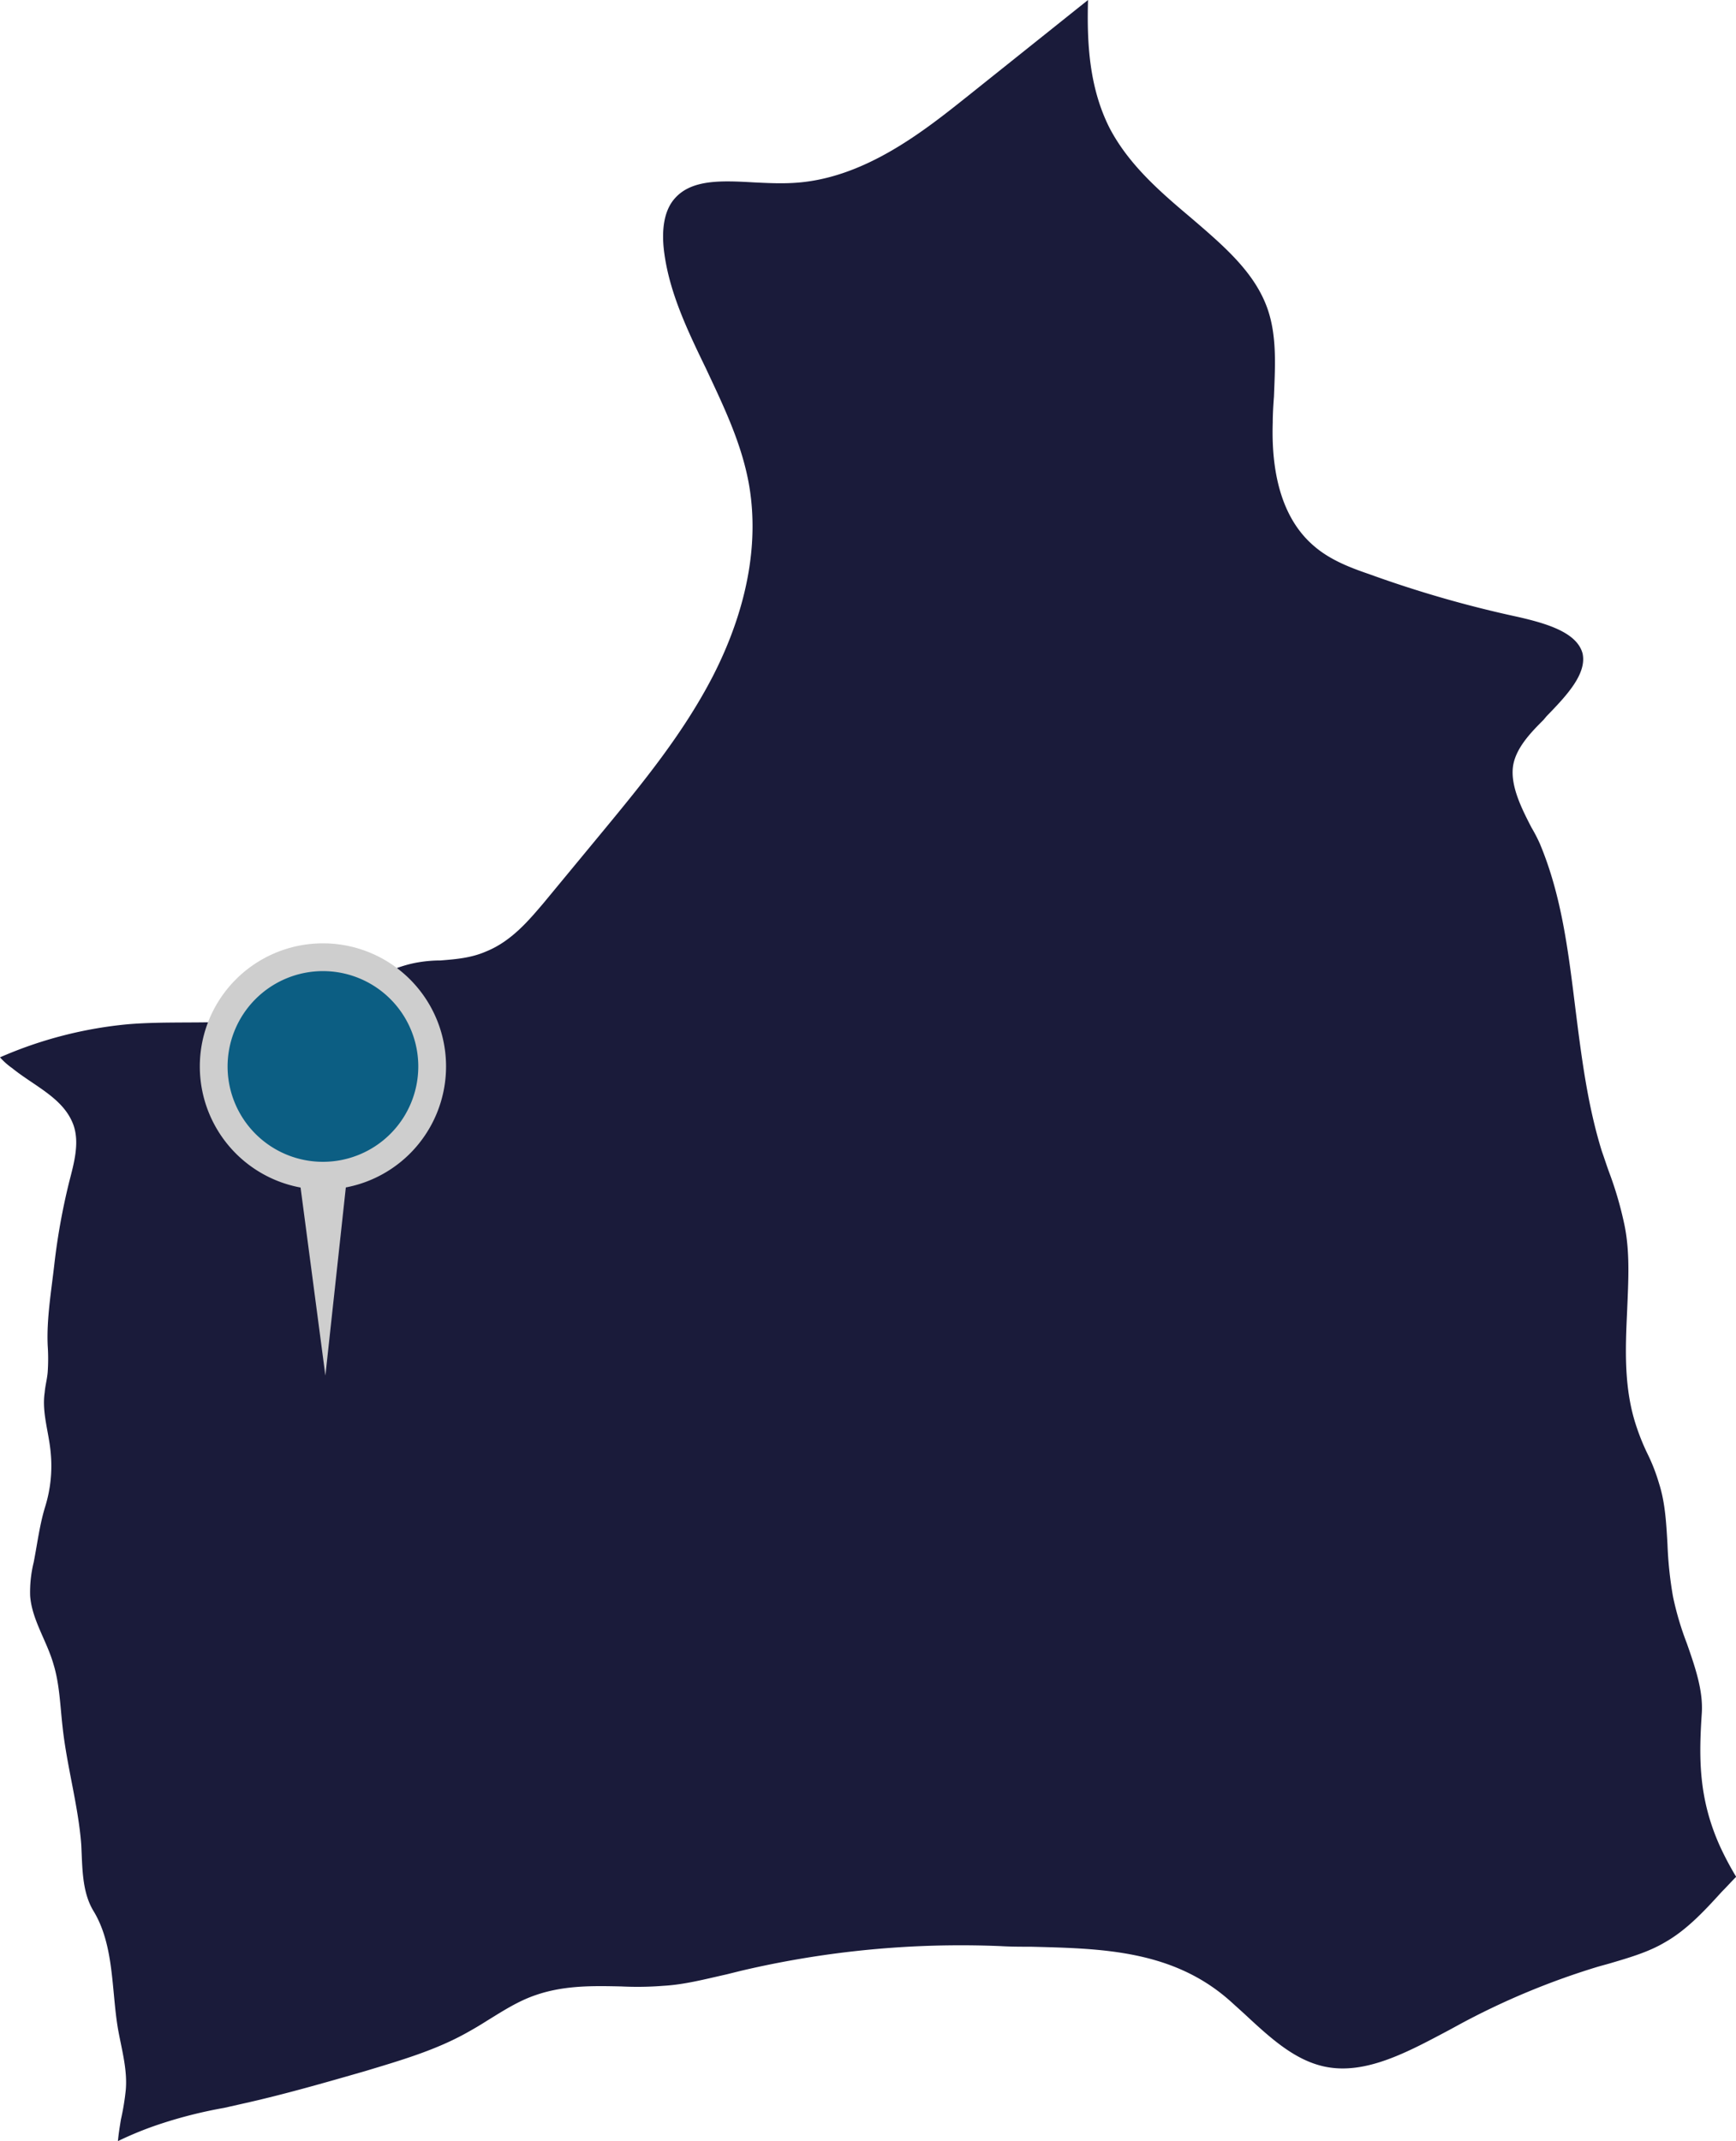 <svg xmlns="http://www.w3.org/2000/svg" viewBox="0 0 445.16 549"><defs><style>.cls-1{fill:#1a1b3a;}.cls-2{fill:#0c5e83;}.cls-3{fill:#cecece;}</style></defs><g id="Capa_2" data-name="Capa 2"><g id="Capa_1-2" data-name="Capa 1"><path class="cls-1" d="M30.24,520.15c-1.69-10-.92-21.45-6.32-30.24-2.94-4.94-2.78-11.11-3.09-17-.77-10-3.7-20.06-4.78-30.08-.62-5.41-.77-11-2.32-16.05-1.69-6-5.55-11.42-6-17.59a31.9,31.9,0,0,1,.92-8.64c.93-4.79,1.54-9.72,2.93-14.2A35.33,35.33,0,0,0,13,372.48c-.46-5.24-2.31-10.33-1.54-15.43.15-1.85.62-3.39.77-5.24a49.62,49.62,0,0,0,0-6.79c-.31-6.79.93-14,1.7-20.83a167.74,167.74,0,0,1,3.85-21.3c1.24-4.78,2.63-9.87,1.08-14.35-2.46-6.94-10-10-15.73-14.65A17.87,17.87,0,0,1,0,271.11a106.45,106.45,0,0,1,32.87-8.49c15-1.23,30.55,1.08,45.52-3.86a114.09,114.09,0,0,0,12.49-5.55c5.56-2.78,10.8-5.56,16.51-6.48a33.73,33.73,0,0,1,5.56-.46c3.86-.31,7.87-.62,11.73-2.32,6.48-2.62,10.95-8,14.65-12.34l15.43-18.67c10.19-12.35,20.53-25,28.09-39.66,6-11.73,12.5-29.63,9.26-48.76-1.86-10.8-6.64-20.52-11.11-30.09-4.79-9.87-9.26-19.29-10.65-29.47-.62-4.47-.62-10.49,2.78-14.19,4.32-4.79,11.88-4.48,20.21-4,3.24.16,6.48.31,9.57.16,18.36-.77,33.94-13.27,45.36-22.38L279,0c-.31,11.11.31,22.53,5.55,32.87,4.94,9.41,13,16.35,20.68,22.83,8.64,7.41,16.66,14.2,19.9,23.77,2.32,6.94,1.85,14.35,1.55,22.21-.16,2.16-.31,4.48-.31,6.64-.47,14.5,3.08,25.15,10.34,31.48,4.16,3.7,9.41,5.71,14.35,7.4a292.85,292.85,0,0,0,38.26,11c7.41,1.7,15.12,4,16.51,9.41,1.08,5.25-4.16,10.8-9.26,16.05l-.77.92c-3.08,3.09-7.4,7.41-7.87,12.35s2.32,10.49,4.79,15.27a39.72,39.72,0,0,1,2.16,4.17c5.55,13.27,7.25,27.31,9.1,42.28,1.54,12.19,3.09,24.69,6.79,36.57.77,2.16,1.39,4.16,2.16,6.17a92.77,92.77,0,0,1,3.55,12.34c1.54,7.1,1.08,14.51.77,22.22-.46,10-.92,20.22,2.47,30.09a56.64,56.64,0,0,0,2.93,7.1,46.86,46.86,0,0,1,2.78,7.25c1.54,4.79,1.85,10,2.16,15.59A98.5,98.5,0,0,0,429,409.36a77.09,77.09,0,0,0,3.55,12c2.16,6.17,4.16,12,3.85,17.74-.77,11.42-.92,21.91,4.63,34.26a80,80,0,0,0,4.17,7.87c-1.23,1.23-2.47,2.62-3.7,3.85-4.63,5.1-9.11,9.88-14.66,13-4.17,2.46-8.95,3.85-14.2,5.4l-2.78.77a192.37,192.37,0,0,0-35,14.5l-3.4,1.85c-10.49,5.56-21.44,11.58-31.94,9.26-7.71-1.7-13.88-7.41-20.52-13.58l-3.24-2.93c-14.81-13.42-33.33-13.73-51.38-14.19-2.62,0-5.25,0-7.87-.16a246.14,246.14,0,0,0-66.5,6.33l-3.71.92c-5.55,1.24-10.8,2.63-16.2,2.93a84.22,84.22,0,0,1-10.8.16c-7.1-.16-14.51-.31-21.76,2.16-4.63,1.54-8.64,4.17-12.65,6.63-1.7,1.08-3.24,2-4.94,2.94-8.18,4.63-17.28,7.25-26.38,10-10.19,2.93-20.83,6-31.33,8.33l-4.78,1.08a116.6,116.6,0,0,0-16,4A88.83,88.83,0,0,0,30.24,549c.16-1.85.47-3.7.77-5.55a64,64,0,0,0,1.24-7.56C32.71,530.64,31.17,525.4,30.24,520.15Z"/><circle class="cls-2" cx="82.81" cy="273.49" r="28.01"/><path class="cls-3" d="M82.81,249a24.45,24.45,0,1,1-24.45,24.45A24.47,24.47,0,0,1,82.81,249m0-7.12a31.57,31.57,0,1,0,31.57,31.57,31.56,31.56,0,0,0-31.57-31.57Z"/><polygon class="cls-3" points="89.29 298.86 76.33 298.86 83.44 352.71 89.29 298.86 89.29 298.86"/></g></g></svg>